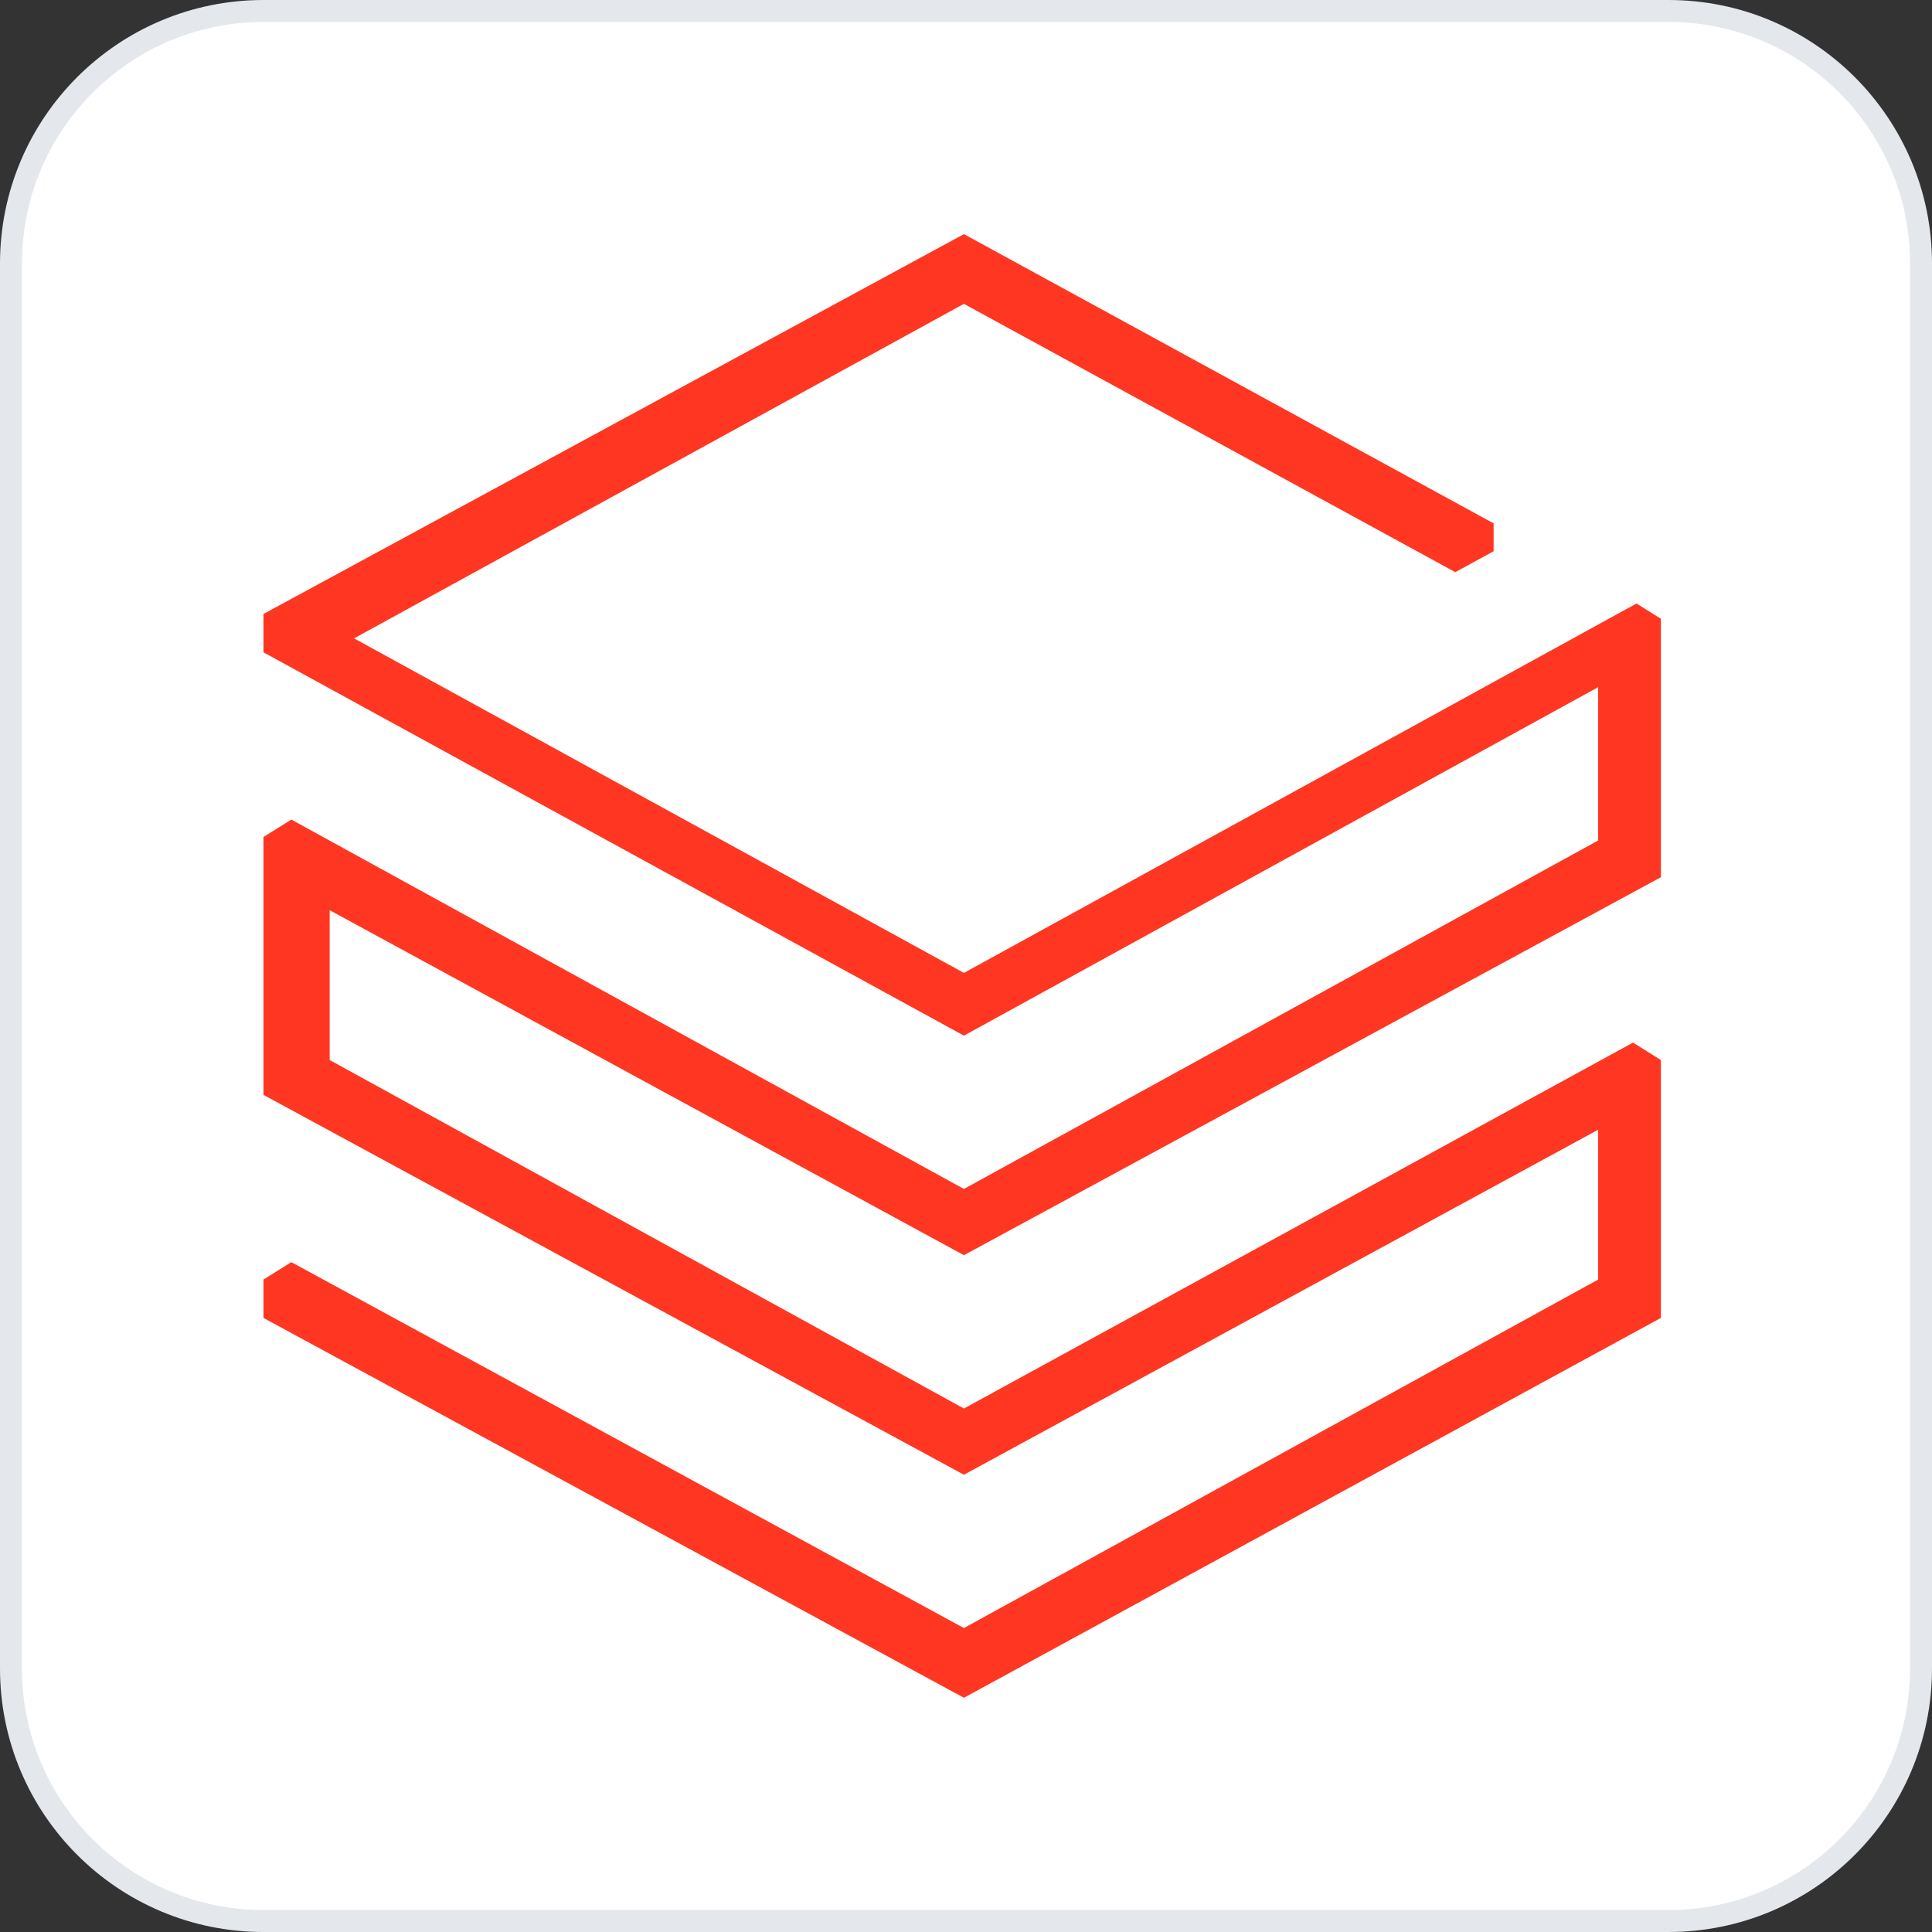 <svg width="88" height="88" viewBox="0 0 88 88" fill="none" xmlns="http://www.w3.org/2000/svg">
<rect x="0" y="0" width="88" height="88" fill="#333333" stroke="none"/>
<path d="M12 0.5H76C82.351 0.5 87.5 5.649 87.5 12V76C87.5 82.351 82.351 87.5 76 87.5H12C5.649 87.5 0.5 82.351 0.5 76V12C0.5 5.649 5.649 0.5 12 0.5Z" fill="white"/>
<path d="M12 0.5H76C82.351 0.5 87.5 5.649 87.5 12V76C87.5 82.351 82.351 87.5 76 87.5H12C5.649 87.5 0.5 82.351 0.5 76V12C0.5 5.649 5.649 0.5 12 0.5Z" stroke="#E4E7EC"/>
<g clip-path="url(#clip0_685_106950)">
<path d="M75.651 60.029V48.283L74.381 47.489L43.905 64.156L15.016 48.283V41.458L43.905 57.172L75.809 39.87V28.283L74.54 27.489L43.905 44.315L16.127 29.077L43.905 13.839L66.286 26.061L68.032 25.108V23.839L43.905 10.664L12 27.966V29.712L43.905 47.172L72.794 31.299V38.283L43.905 54.156L13.27 37.331L12 38.124V49.87L43.905 67.172L72.794 51.458V58.283L43.905 74.156L13.27 57.489L12 58.283V60.029L43.905 77.331L75.651 60.029Z" fill="#FF3621"/>
</g>
<defs>
<clipPath id="clip0_685_106950">
<rect width="63.651" height="66.667" fill="white" transform="translate(12 10.664)"/>
</clipPath>
</defs>
</svg>
